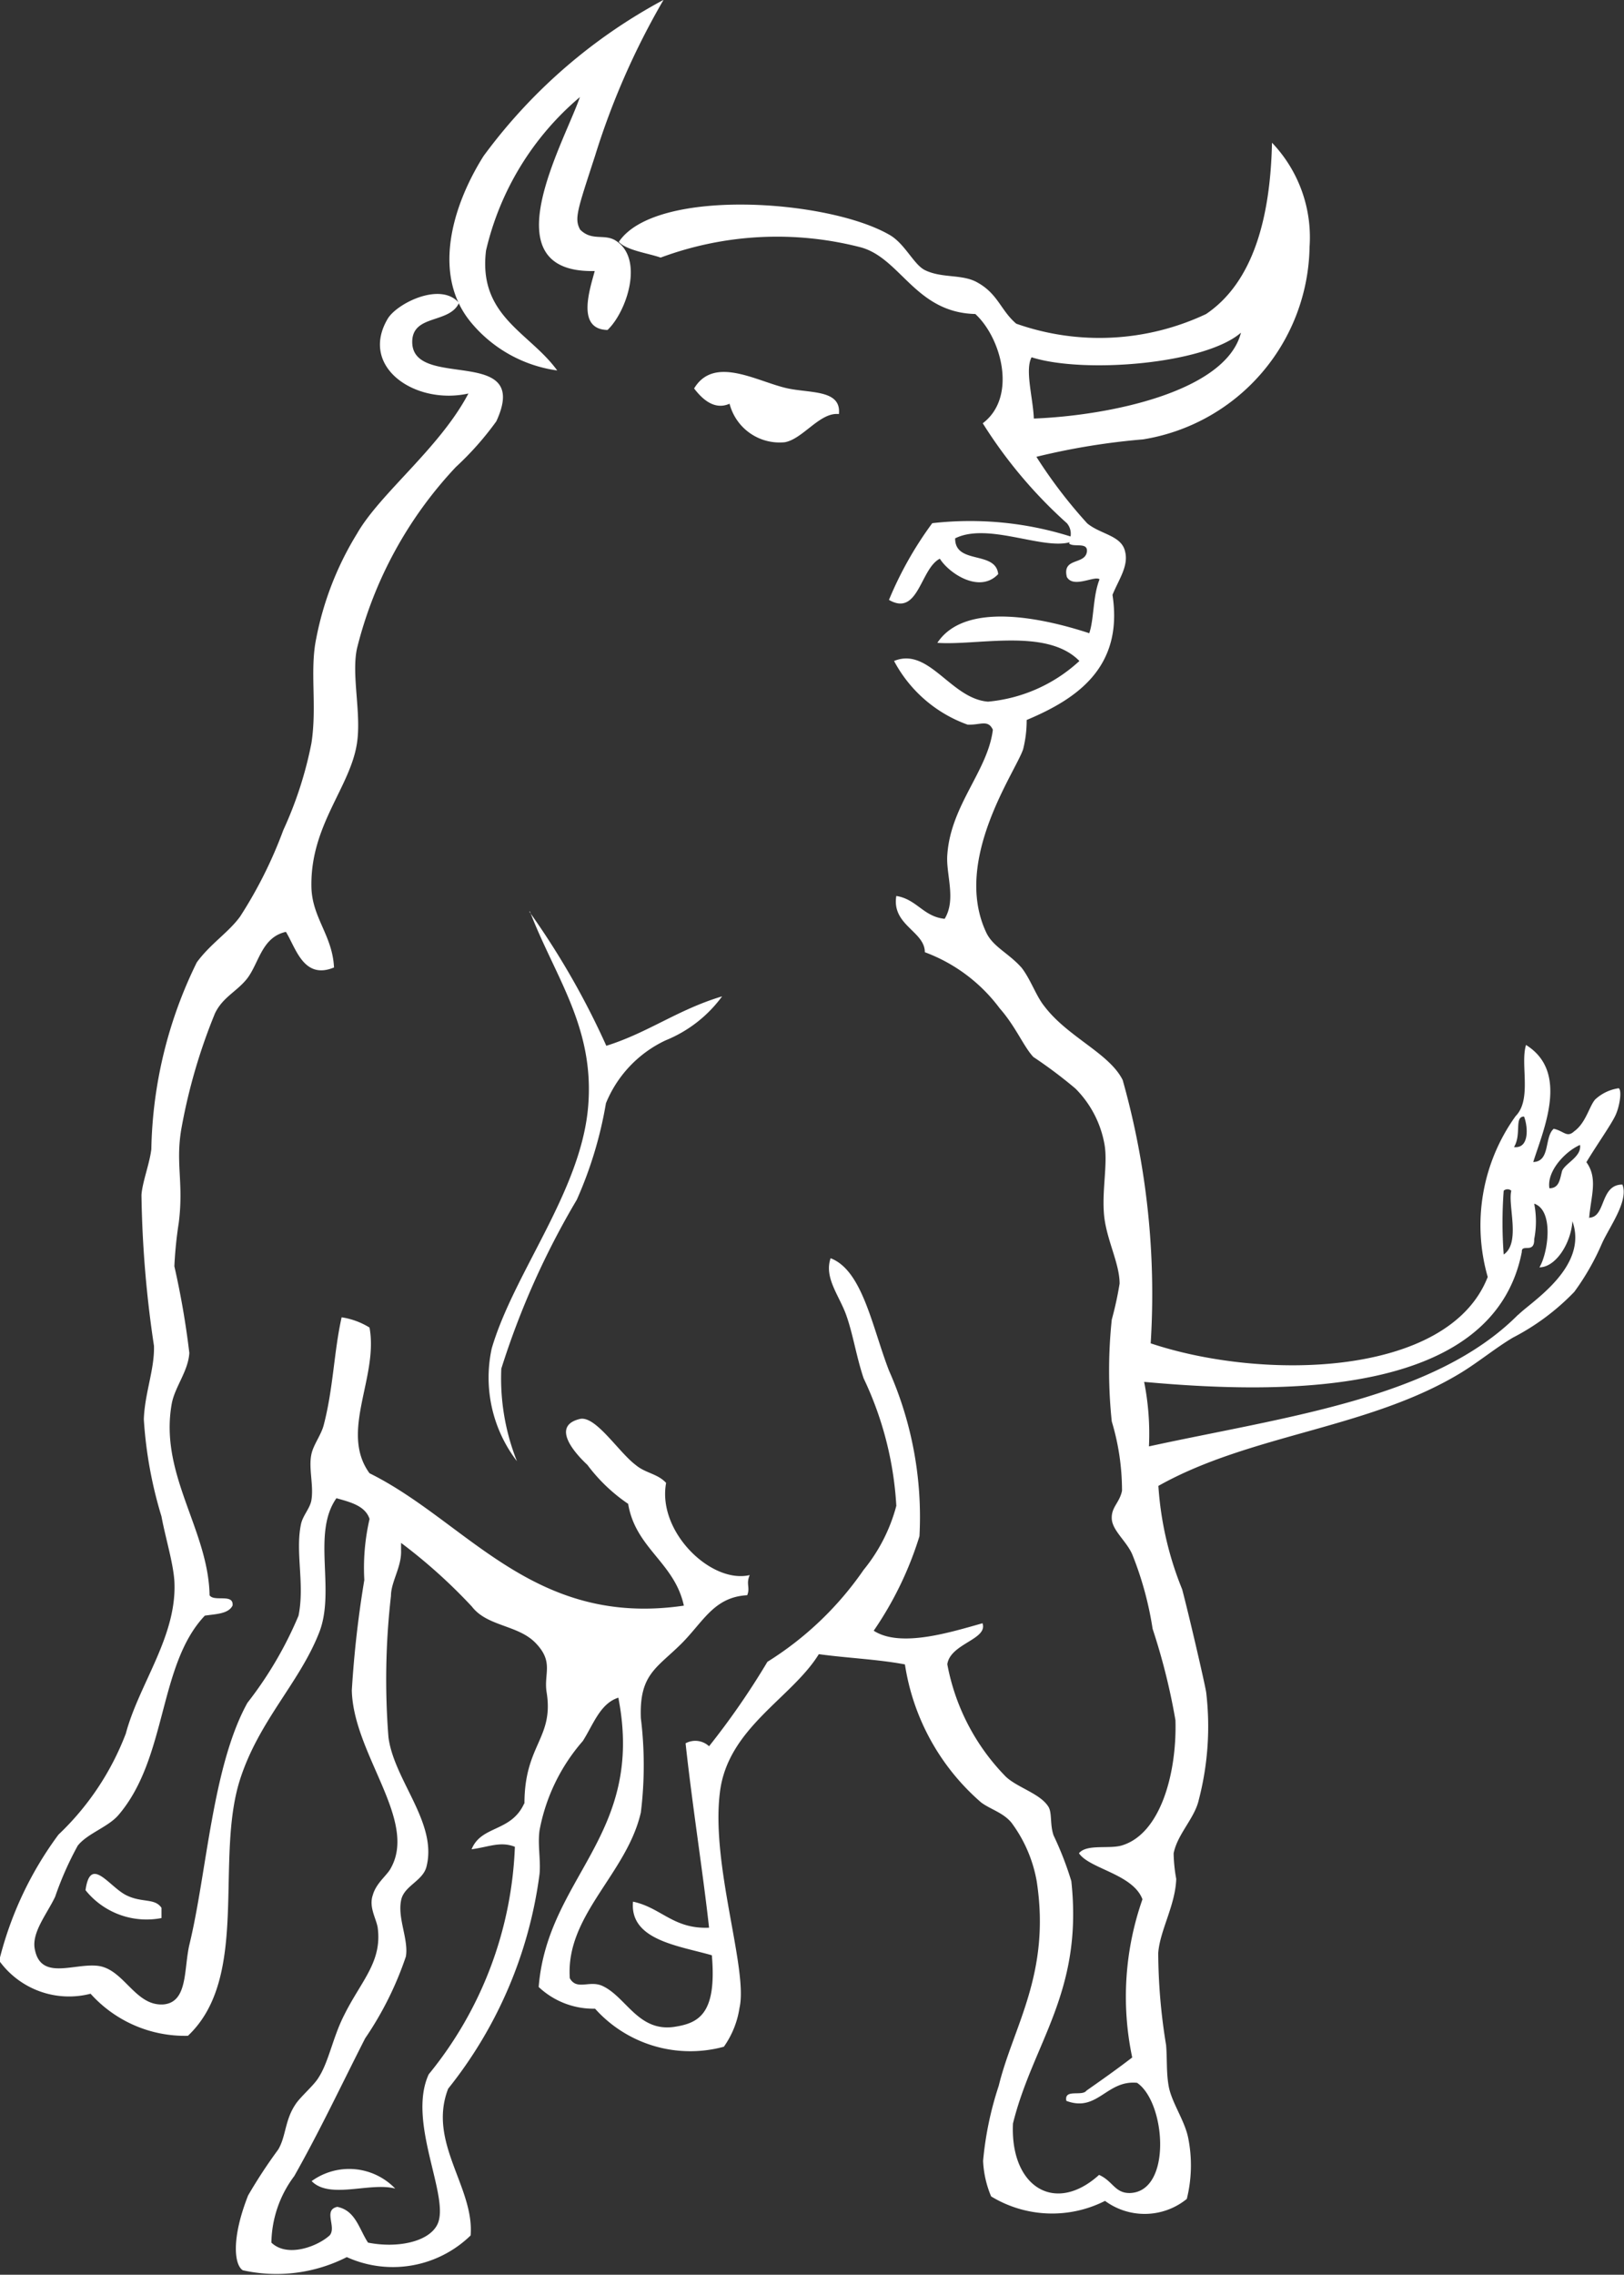 <svg xmlns="http://www.w3.org/2000/svg" width="33.762" height="47.261" viewBox="0 0 33.762 47.261"><rect x="0" y="0" width="33.762" height="47.261" fill="#333333" stroke="none"/><defs><style>.a{fill:#fff;fill-rule:evenodd;}</style></defs><g transform="translate(-234.684 755.171)"><path class="a" d="M248.477-755.171a15.639,15.639,0,0,0-1.424,3.243c-.366,1.126-.434,1.3-.308,1.528.243.244.5.082.732.224.607.372.238,1.481-.163,1.861-.651-.014-.369-.839-.266-1.225-2.207.052-.644-2.644-.308-3.614a5.929,5.929,0,0,0-1.952,3.189c-.167,1.368.909,1.7,1.48,2.491a2.829,2.829,0,0,1-1.8-1.008c-.8-.976-.39-2.4.268-3.446a11.2,11.2,0,0,1,3.738-3.243"/><path class="a" d="M252.122-746.568c-.391-.044-.744.516-1.121.585a1.074,1.074,0,0,1-1.15-.8c-.33.147-.588-.123-.737-.317.421-.7,1.322-.134,1.952,0,.481.1,1.112.027,1.058.533"/><path class="a" d="M242.9-709.7c-.524-.139-1.361.23-1.737-.155a1.329,1.329,0,0,1,1.737.155"/><path class="a" d="M238.041-715.535v.215a1.627,1.627,0,0,1-1.579-.579c.1-.726.48-.087.838.1.333.17.6.057.741.266"/><path class="a" d="M245.689-736.229a16.427,16.427,0,0,1,1.6,2.786c.872-.273,1.484-.751,2.407-1.027a2.721,2.721,0,0,1-1.172.913,2.475,2.475,0,0,0-1.243,1.308,8.317,8.317,0,0,1-.606,2.005,16.725,16.725,0,0,0-1.569,3.509,4.648,4.648,0,0,0,.325,1.923,2.853,2.853,0,0,1-.524-2.344c.456-1.557,1.833-3.237,2-4.978.159-1.672-.682-2.729-1.207-4.1"/><path class="a" d="M267.721-729.859c.036-.455.189-.83-.057-1.166.23-.38.516-.781.606-.976s.135-.519.066-.56a.912.912,0,0,0-.488.232c-.123.137-.193.488-.439.664-.151.139-.214-.008-.424-.054-.2.172-.065.68-.426.691.216-.686.751-1.871-.15-2.432-.124.4.128,1.131-.217,1.479a3.885,3.885,0,0,0-.579,3.341c-.814,2.081-4.669,2.161-7.007,1.379a16.374,16.374,0,0,0-.582-5.47c-.276-.557-1.139-.89-1.627-1.532-.175-.216-.282-.552-.473-.8-.276-.312-.6-.435-.74-.741-.7-1.5.615-3.331.77-3.8a2.446,2.446,0,0,0,.074-.608c1.014-.427,2.018-1.074,1.784-2.6.133-.325.338-.6.262-.9-.074-.336-.509-.355-.787-.585a10.079,10.079,0,0,1-1.057-1.383,14.314,14.314,0,0,1,2.218-.362,4.118,4.118,0,0,0,3.461-4,2.846,2.846,0,0,0-.781-2.164c-.033,1.538-.382,2.893-1.371,3.56a5.2,5.2,0,0,1-3.946.2c-.319-.272-.377-.612-.795-.849-.317-.189-.738-.087-1.1-.262-.235-.112-.421-.558-.746-.738-1.292-.741-4.869-.976-5.621.15.163.178.618.236.869.326a6.956,6.956,0,0,1,4.17-.211c.825.233,1.133,1.353,2.372,1.383.545.5.874,1.727.155,2.27a9.711,9.711,0,0,0,1.748,2.076.334.334,0,0,1,.077.276,6.959,6.959,0,0,0-2.875-.276,7.542,7.542,0,0,0-.9,1.594c.615.355.651-.651,1.058-.856.186.3.825.733,1.213.32-.052-.495-.9-.191-.895-.743.675-.336,1.806.238,2.38.082,0,.013-.012.019-.012.024.09.088.386-.035.372.163-.03.292-.519.117-.418.533.136.244.579-.034.68.049-.142.358-.112.822-.214,1.12-.915-.3-2.573-.683-3.158.2.842.06,2.278-.314,2.953.377a3.231,3.231,0,0,1-1.9.845c-.777-.061-1.227-1.145-1.953-.845a2.8,2.8,0,0,0,1.527,1.322c.266.014.426-.114.527.107-.106.858-.877,1.565-.947,2.6-.031.407.191.921-.055,1.328-.442-.044-.579-.407-1.005-.475-.1.609.593.732.593,1.169a3.423,3.423,0,0,1,1.557,1.167c.334.379.5.8.7,1.01a9.615,9.615,0,0,1,.874.656,2.176,2.176,0,0,1,.6,1.139c.082.421-.062.994,0,1.538.063.5.318.965.318,1.375a7.076,7.076,0,0,1-.163.748,10.111,10.111,0,0,0,0,2.116,4.982,4.982,0,0,1,.213,1.44c-.052.254-.224.336-.213.581s.306.465.426.741a6.96,6.96,0,0,1,.423,1.546,13.171,13.171,0,0,1,.475,1.9c.031,1.08-.3,2.353-1.111,2.6-.265.082-.732-.035-.895.163.216.325,1.12.429,1.32.957a6.114,6.114,0,0,0-.213,3.286c-.309.238-.631.465-.951.689-.09.128-.47-.046-.418.213.65.244.833-.437,1.47-.375.6.407.732,2.271-.156,2.29-.308,0-.349-.251-.634-.377-.92.833-1.852.244-1.79-1.068.415-1.68,1.464-2.727,1.213-5.036a6.763,6.763,0,0,0-.369-.95c-.077-.227-.03-.448-.1-.583-.163-.283-.651-.406-.895-.639a4.51,4.51,0,0,1-1.214-2.333c.063-.434.847-.514.732-.852-.637.177-1.7.519-2.262.155a7.212,7.212,0,0,0,.951-1.964,7.5,7.5,0,0,0-.634-3.442c-.352-.913-.551-2.08-1.213-2.333-.139.4.175.77.32,1.169s.213.871.366,1.325a7.093,7.093,0,0,1,.68,2.65,3.531,3.531,0,0,1-.68,1.331,6.794,6.794,0,0,1-2,1.91,15.86,15.86,0,0,1-1.213,1.754.421.421,0,0,0-.488-.061c.134,1.249.369,2.743.488,3.831-.743.032-.994-.416-1.581-.541-.074.8.951.915,1.639,1.114.107,1.233-.282,1.413-.792,1.489-.739.1-.99-.62-1.476-.849-.273-.131-.538.1-.685-.163-.093-1.31,1.185-2.166,1.477-3.445a8.026,8.026,0,0,0,0-1.959c-.035-.909.326-1.035.842-1.546.462-.463.678-.969,1.369-1.008.066-.162-.03-.229.052-.418-.8.187-1.926-.9-1.738-1.915-.177-.194-.429-.2-.634-.374-.35-.262-.827-1.022-1.153-.956-.715.167.093.9.151.956a3.539,3.539,0,0,0,.847.809c.155.929.964,1.216,1.158,2.115-3.137.459-4.505-1.746-6.535-2.751-.628-.861.191-2,0-3.027a1.546,1.546,0,0,0-.58-.213c-.162.732-.171,1.458-.368,2.223-.052.221-.225.427-.263.637-.057.292.057.651,0,.956-.038.169-.177.306-.214.484-.122.584.082,1.248-.051,1.9a7.92,7.92,0,0,1-1.063,1.811c-.732,1.325-.842,3.536-1.208,5.033-.114.505-.03,1.174-.524,1.231-.6.053-.828-.732-1.374-.8-.489-.06-1.175.306-1.309-.325-.087-.352.244-.744.418-1.11a6.749,6.749,0,0,1,.47-1.062c.2-.254.631-.385.847-.637,1.02-1.191.823-3.117,1.795-4.142.224-.035.488-.033.577-.21.027-.257-.383-.071-.478-.213-.025-1.366-1.049-2.511-.787-3.978.063-.35.344-.678.366-1.058a17.458,17.458,0,0,0-.311-1.8,8.343,8.343,0,0,1,.092-.907c.107-.863-.081-1.241.064-2.008a11.777,11.777,0,0,1,.688-2.339c.163-.342.462-.456.675-.732.244-.326.3-.851.8-.962.21.341.369,1,1,.74-.033-.675-.464-1.038-.47-1.689-.019-1.273.813-2.06.948-2.977.093-.618-.12-1.413,0-1.964a8.469,8.469,0,0,1,2.055-3.768,6.324,6.324,0,0,0,.841-.949c.754-1.627-1.828-.6-1.746-1.7.046-.517.776-.336.97-.76-.383-.451-1.306.017-1.486.336-.588,1.005.587,1.79,1.682,1.546-.6,1.139-1.835,2.071-2.316,2.912a6.492,6.492,0,0,0-.847,2.173c-.14.664.019,1.4-.1,2.177a7.974,7.974,0,0,1-.584,1.806,9.141,9.141,0,0,1-.9,1.8c-.244.334-.614.561-.9.951a9.158,9.158,0,0,0-.945,3.881c-.035.3-.186.682-.205.95a23.029,23.029,0,0,0,.26,3.136c.014.488-.191.977-.211,1.525a8.768,8.768,0,0,0,.367,2.019c.081.437.237.938.267,1.325.072,1.148-.732,2.148-1.008,3.186a5.677,5.677,0,0,1-1.4,2.1,7.337,7.337,0,0,0-1.233,2.62,1.79,1.79,0,0,0,1.9.686,2.636,2.636,0,0,0,2.024.874c1.295-1.22.551-3.667,1.084-5.328.391-1.213,1.221-1.992,1.634-3.024.366-.883-.153-2.076.369-2.817.29.081.6.158.689.431a4.506,4.506,0,0,0-.109,1.268,22.037,22.037,0,0,0-.26,2.293c.031,1.322,1.367,2.691.814,3.688-.073.15-.306.311-.377.563-.087.249.066.48.1.672.1.716-.344,1.114-.694,1.82-.235.455-.32.97-.533,1.3-.1.169-.387.406-.488.569-.215.325-.191.658-.352.928a10.506,10.506,0,0,0-.626.954c-.363.923-.279,1.454-.109,1.555a3.227,3.227,0,0,0,2.161-.274,2.318,2.318,0,0,0,2.574-.45c.081-1-.9-1.932-.467-3.049a9,9,0,0,0,1.9-4.462c.027-.284-.042-.607,0-.907a3.906,3.906,0,0,1,.9-1.855c.224-.355.361-.779.738-.9.557,2.861-1.473,3.716-1.656,6.011a1.662,1.662,0,0,0,1.172.451,2.659,2.659,0,0,0,2.678.79,1.882,1.882,0,0,0,.325-.809c.183-.793-.6-2.967-.407-4.481.163-1.333,1.493-1.953,2.056-2.866.587.081,1.234.107,1.79.213a4.738,4.738,0,0,0,1.582,2.866c.191.144.456.21.631.42a2.87,2.87,0,0,1,.527,1.221c.295,1.921-.488,3.01-.79,4.248a6.928,6.928,0,0,0-.325,1.56,2.131,2.131,0,0,0,.167.738,2.437,2.437,0,0,0,2.368.093,1.389,1.389,0,0,0,1.7-.041,2.893,2.893,0,0,0,.027-1.276c-.076-.366-.35-.738-.406-1.079-.049-.282-.027-.555-.052-.844a11.989,11.989,0,0,1-.163-1.91c.033-.467.358-.995.374-1.541a3.227,3.227,0,0,1-.054-.528c.076-.4.44-.732.524-1.117a6.045,6.045,0,0,0,.153-2.229c-.03-.194-.363-1.627-.5-2.142a6.877,6.877,0,0,1-.494-2.148c1.921-1.081,4.393-1.188,6.306-2.36.363-.224.718-.516,1.065-.721a4.858,4.858,0,0,0,1.276-.951,5.142,5.142,0,0,0,.576-1.008c.157-.347.558-.88.424-1.221-.468,0-.341.67-.683.688m-11.6-17.876c1.079.345,3.6.145,4.353-.511-.312,1.227-2.741,1.724-4.306,1.784-.017-.428-.189-1.01-.047-1.273M245.581-717.7c-.273.6-.89.449-1.093.951.372-.052.6-.169.9-.052a7.931,7.931,0,0,1-1.791,4.727c-.461,1,.465,2.576.175,3.129-.185.357-.836.488-1.437.368-.186-.281-.257-.666-.639-.743-.3.065-.012.415-.156.59-.244.227-.878.475-1.214.153a2.359,2.359,0,0,1,.476-1.383c.541-.959.954-1.841,1.473-2.861a6.941,6.941,0,0,0,.847-1.7c.06-.352-.175-.789-.1-1.163.052-.3.442-.4.525-.692.244-.915-.67-1.8-.787-2.7a15.252,15.252,0,0,1,.052-2.937c0-.292.221-.6.21-.939v-.163a11.21,11.21,0,0,1,1.473,1.324c.317.413.951.378,1.317.749.393.4.175.637.235,1.025.158.962-.46,1.093-.46,2.316m20.781-14.272c.082.208.115.672-.209.634.162-.263,0-.634.209-.634m-.423,1.541a.119.119,0,0,1,.158,0c-.077.295.2,1.087-.158,1.325a8.874,8.874,0,0,1,0-1.325m.3,2.576c-1.732,1.744-4.825,2.116-7.675,2.736a5.529,5.529,0,0,0-.1-1.34c3.017.276,7.268.276,7.852-2.7-.011-.181.265.049.257-.265a1.909,1.909,0,0,0,0-.738c.416.14.289,1.025.109,1.323.33,0,.651-.481.686-.957.336.949-.853,1.669-1.129,1.945m.918-3.005c-.05.17-.054.374-.268.374-.057-.366.344-.775.637-.9.035.24-.292.372-.369.53"/></g></svg>